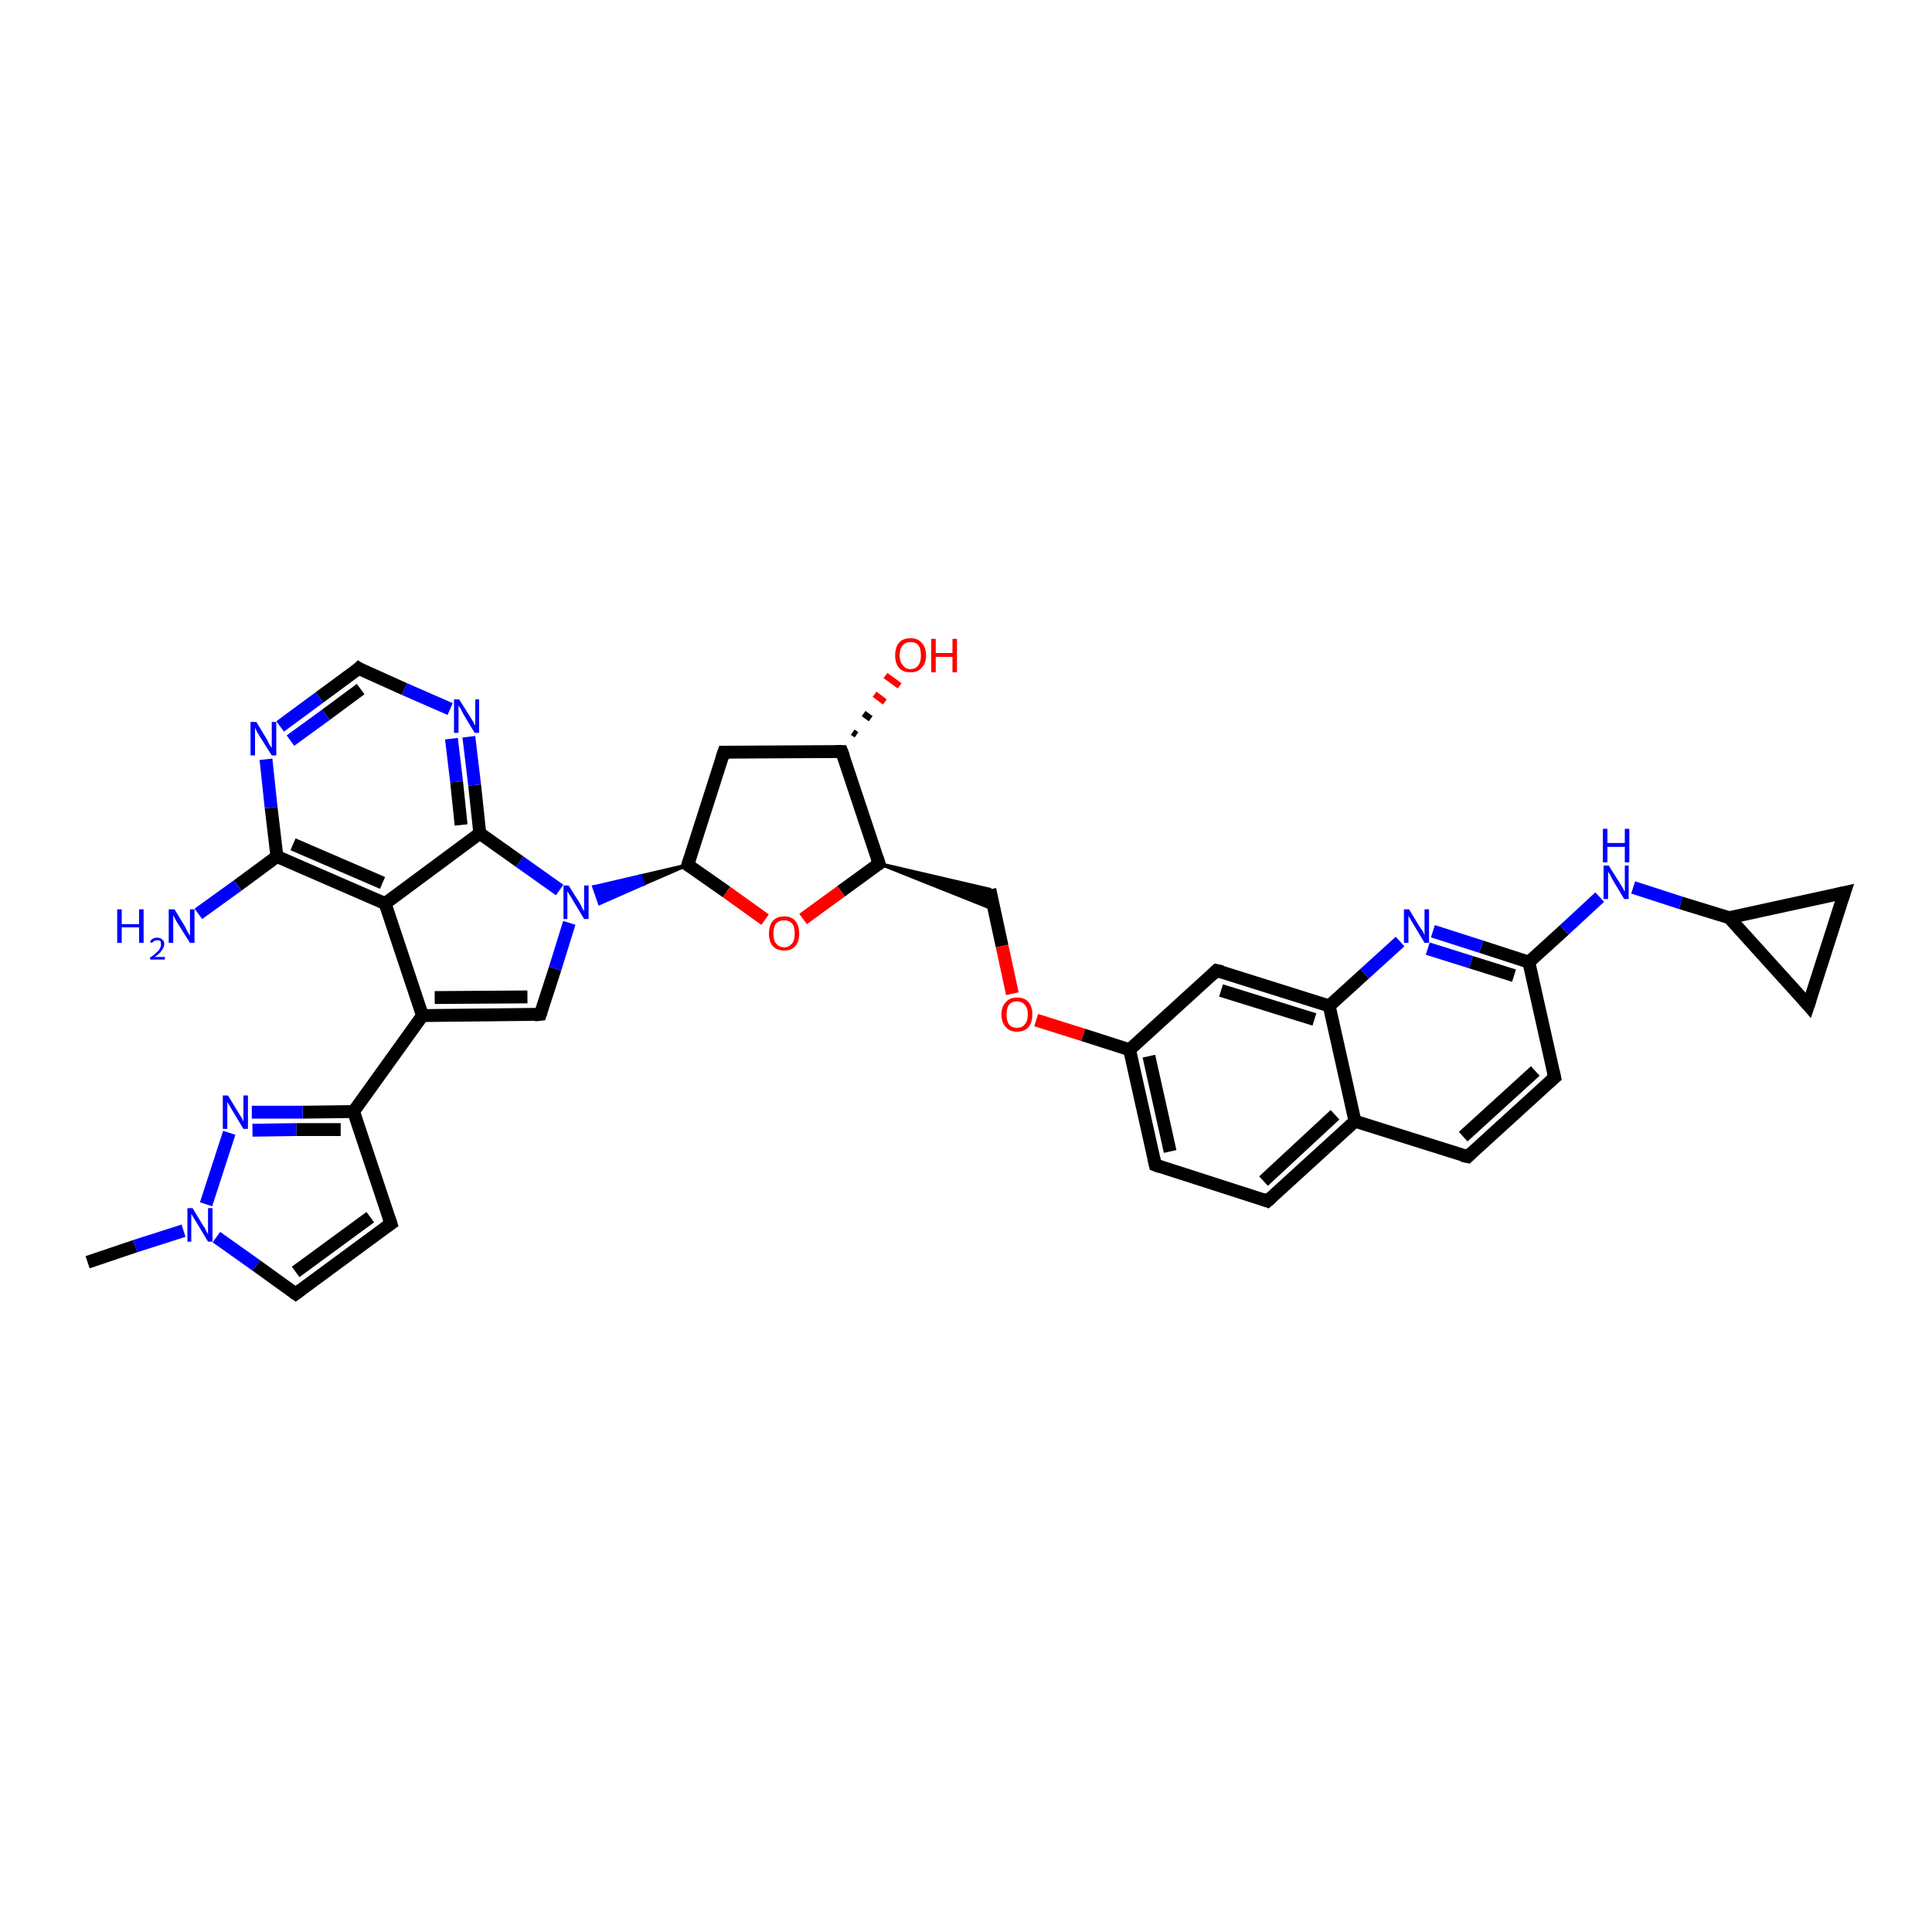 <?xml version='1.0' encoding='iso-8859-1'?>
<svg version='1.1' baseProfile='full'
              xmlns='http://www.w3.org/2000/svg'
                      xmlns:rdkit='http://www.rdkit.org/xml'
                      xmlns:xlink='http://www.w3.org/1999/xlink'
                  xml:space='preserve'
width='300px' height='300px' viewBox='0 0 300 300'>
<!-- END OF HEADER -->
<rect style='opacity:1.0;fill:#FFFFFF;stroke:none' width='300.0' height='300.0' x='0.0' y='0.0'> </rect>
<path class='bond-0 atom-0 atom-1' d='M 13.6,196.0 L 21.0,193.5' style='fill:none;fill-rule:evenodd;stroke:#000000;stroke-width:2.0px;stroke-linecap:butt;stroke-linejoin:miter;stroke-opacity:1' />
<path class='bond-0 atom-0 atom-1' d='M 21.0,193.5 L 28.5,191.1' style='fill:none;fill-rule:evenodd;stroke:#0000FF;stroke-width:2.0px;stroke-linecap:butt;stroke-linejoin:miter;stroke-opacity:1' />
<path class='bond-1 atom-1 atom-2' d='M 33.6,192.1 L 39.8,196.5' style='fill:none;fill-rule:evenodd;stroke:#0000FF;stroke-width:2.0px;stroke-linecap:butt;stroke-linejoin:miter;stroke-opacity:1' />
<path class='bond-1 atom-1 atom-2' d='M 39.8,196.5 L 45.9,200.9' style='fill:none;fill-rule:evenodd;stroke:#000000;stroke-width:2.0px;stroke-linecap:butt;stroke-linejoin:miter;stroke-opacity:1' />
<path class='bond-2 atom-2 atom-3' d='M 45.9,200.9 L 60.7,190.0' style='fill:none;fill-rule:evenodd;stroke:#000000;stroke-width:2.0px;stroke-linecap:butt;stroke-linejoin:miter;stroke-opacity:1' />
<path class='bond-2 atom-2 atom-3' d='M 45.9,197.5 L 57.5,189.0' style='fill:none;fill-rule:evenodd;stroke:#000000;stroke-width:2.0px;stroke-linecap:butt;stroke-linejoin:miter;stroke-opacity:1' />
<path class='bond-3 atom-3 atom-4' d='M 60.7,190.0 L 54.9,172.6' style='fill:none;fill-rule:evenodd;stroke:#000000;stroke-width:2.0px;stroke-linecap:butt;stroke-linejoin:miter;stroke-opacity:1' />
<path class='bond-4 atom-4 atom-5' d='M 54.9,172.6 L 65.6,157.7' style='fill:none;fill-rule:evenodd;stroke:#000000;stroke-width:2.0px;stroke-linecap:butt;stroke-linejoin:miter;stroke-opacity:1' />
<path class='bond-5 atom-5 atom-6' d='M 65.6,157.7 L 83.9,157.5' style='fill:none;fill-rule:evenodd;stroke:#000000;stroke-width:2.0px;stroke-linecap:butt;stroke-linejoin:miter;stroke-opacity:1' />
<path class='bond-5 atom-5 atom-6' d='M 67.5,154.9 L 81.9,154.8' style='fill:none;fill-rule:evenodd;stroke:#000000;stroke-width:2.0px;stroke-linecap:butt;stroke-linejoin:miter;stroke-opacity:1' />
<path class='bond-6 atom-6 atom-7' d='M 83.9,157.5 L 86.2,150.4' style='fill:none;fill-rule:evenodd;stroke:#000000;stroke-width:2.0px;stroke-linecap:butt;stroke-linejoin:miter;stroke-opacity:1' />
<path class='bond-6 atom-6 atom-7' d='M 86.2,150.4 L 88.4,143.3' style='fill:none;fill-rule:evenodd;stroke:#0000FF;stroke-width:2.0px;stroke-linecap:butt;stroke-linejoin:miter;stroke-opacity:1' />
<path class='bond-7 atom-8 atom-7' d='M 106.8,134.3 L 99.9,137.3 L 99.5,136.0 Z' style='fill:#000000;fill-rule:evenodd;fill-opacity:1;stroke:#000000;stroke-width:0.5px;stroke-linecap:butt;stroke-linejoin:miter;stroke-opacity:1;' />
<path class='bond-7 atom-8 atom-7' d='M 99.9,137.3 L 92.2,137.7 L 93.1,140.3 Z' style='fill:#0000FF;fill-rule:evenodd;fill-opacity:1;stroke:#0000FF;stroke-width:0.5px;stroke-linecap:butt;stroke-linejoin:miter;stroke-opacity:1;' />
<path class='bond-7 atom-8 atom-7' d='M 99.9,137.3 L 99.5,136.0 L 92.2,137.7 Z' style='fill:#0000FF;fill-rule:evenodd;fill-opacity:1;stroke:#0000FF;stroke-width:0.5px;stroke-linecap:butt;stroke-linejoin:miter;stroke-opacity:1;' />
<path class='bond-8 atom-8 atom-9' d='M 106.8,134.3 L 112.4,116.8' style='fill:none;fill-rule:evenodd;stroke:#000000;stroke-width:2.0px;stroke-linecap:butt;stroke-linejoin:miter;stroke-opacity:1' />
<path class='bond-9 atom-9 atom-10' d='M 112.4,116.8 L 130.7,116.7' style='fill:none;fill-rule:evenodd;stroke:#000000;stroke-width:2.0px;stroke-linecap:butt;stroke-linejoin:miter;stroke-opacity:1' />
<path class='bond-10 atom-10 atom-11' d='M 132.4,113.7 L 133.0,114.1' style='fill:none;fill-rule:evenodd;stroke:#000000;stroke-width:1.0px;stroke-linecap:butt;stroke-linejoin:miter;stroke-opacity:1' />
<path class='bond-10 atom-10 atom-11' d='M 134.1,110.8 L 135.2,111.6' style='fill:none;fill-rule:evenodd;stroke:#000000;stroke-width:1.0px;stroke-linecap:butt;stroke-linejoin:miter;stroke-opacity:1' />
<path class='bond-10 atom-10 atom-11' d='M 135.8,107.8 L 137.4,109.0' style='fill:none;fill-rule:evenodd;stroke:#FF0000;stroke-width:1.0px;stroke-linecap:butt;stroke-linejoin:miter;stroke-opacity:1' />
<path class='bond-10 atom-10 atom-11' d='M 137.5,104.9 L 139.7,106.5' style='fill:none;fill-rule:evenodd;stroke:#FF0000;stroke-width:1.0px;stroke-linecap:butt;stroke-linejoin:miter;stroke-opacity:1' />
<path class='bond-11 atom-10 atom-12' d='M 130.7,116.7 L 136.5,134.1' style='fill:none;fill-rule:evenodd;stroke:#000000;stroke-width:2.0px;stroke-linecap:butt;stroke-linejoin:miter;stroke-opacity:1' />
<path class='bond-12 atom-12 atom-13' d='M 136.5,134.1 L 153.7,138.1 L 154.3,141.2 Z' style='fill:#000000;fill-rule:evenodd;fill-opacity:1;stroke:#000000;stroke-width:0.5px;stroke-linecap:butt;stroke-linejoin:miter;stroke-opacity:1;' />
<path class='bond-13 atom-13 atom-14' d='M 153.7,138.1 L 155.6,146.9' style='fill:none;fill-rule:evenodd;stroke:#000000;stroke-width:2.0px;stroke-linecap:butt;stroke-linejoin:miter;stroke-opacity:1' />
<path class='bond-13 atom-13 atom-14' d='M 155.6,146.9 L 157.2,154.3' style='fill:none;fill-rule:evenodd;stroke:#FF0000;stroke-width:2.0px;stroke-linecap:butt;stroke-linejoin:miter;stroke-opacity:1' />
<path class='bond-14 atom-14 atom-15' d='M 160.9,158.4 L 168.2,160.7' style='fill:none;fill-rule:evenodd;stroke:#FF0000;stroke-width:2.0px;stroke-linecap:butt;stroke-linejoin:miter;stroke-opacity:1' />
<path class='bond-14 atom-14 atom-15' d='M 168.2,160.7 L 175.4,163.0' style='fill:none;fill-rule:evenodd;stroke:#000000;stroke-width:2.0px;stroke-linecap:butt;stroke-linejoin:miter;stroke-opacity:1' />
<path class='bond-15 atom-15 atom-16' d='M 175.4,163.0 L 179.4,180.9' style='fill:none;fill-rule:evenodd;stroke:#000000;stroke-width:2.0px;stroke-linecap:butt;stroke-linejoin:miter;stroke-opacity:1' />
<path class='bond-15 atom-15 atom-16' d='M 178.4,164.0 L 181.7,178.8' style='fill:none;fill-rule:evenodd;stroke:#000000;stroke-width:2.0px;stroke-linecap:butt;stroke-linejoin:miter;stroke-opacity:1' />
<path class='bond-16 atom-16 atom-17' d='M 179.4,180.9 L 196.8,186.5' style='fill:none;fill-rule:evenodd;stroke:#000000;stroke-width:2.0px;stroke-linecap:butt;stroke-linejoin:miter;stroke-opacity:1' />
<path class='bond-17 atom-17 atom-18' d='M 196.8,186.5 L 210.4,174.1' style='fill:none;fill-rule:evenodd;stroke:#000000;stroke-width:2.0px;stroke-linecap:butt;stroke-linejoin:miter;stroke-opacity:1' />
<path class='bond-17 atom-17 atom-18' d='M 196.2,183.4 L 207.3,173.1' style='fill:none;fill-rule:evenodd;stroke:#000000;stroke-width:2.0px;stroke-linecap:butt;stroke-linejoin:miter;stroke-opacity:1' />
<path class='bond-18 atom-18 atom-19' d='M 210.4,174.1 L 227.9,179.6' style='fill:none;fill-rule:evenodd;stroke:#000000;stroke-width:2.0px;stroke-linecap:butt;stroke-linejoin:miter;stroke-opacity:1' />
<path class='bond-19 atom-19 atom-20' d='M 227.9,179.6 L 241.4,167.3' style='fill:none;fill-rule:evenodd;stroke:#000000;stroke-width:2.0px;stroke-linecap:butt;stroke-linejoin:miter;stroke-opacity:1' />
<path class='bond-19 atom-19 atom-20' d='M 227.2,176.5 L 238.4,166.3' style='fill:none;fill-rule:evenodd;stroke:#000000;stroke-width:2.0px;stroke-linecap:butt;stroke-linejoin:miter;stroke-opacity:1' />
<path class='bond-20 atom-20 atom-21' d='M 241.4,167.3 L 237.4,149.4' style='fill:none;fill-rule:evenodd;stroke:#000000;stroke-width:2.0px;stroke-linecap:butt;stroke-linejoin:miter;stroke-opacity:1' />
<path class='bond-21 atom-21 atom-22' d='M 237.4,149.4 L 242.9,144.4' style='fill:none;fill-rule:evenodd;stroke:#000000;stroke-width:2.0px;stroke-linecap:butt;stroke-linejoin:miter;stroke-opacity:1' />
<path class='bond-21 atom-21 atom-22' d='M 242.9,144.4 L 248.4,139.3' style='fill:none;fill-rule:evenodd;stroke:#0000FF;stroke-width:2.0px;stroke-linecap:butt;stroke-linejoin:miter;stroke-opacity:1' />
<path class='bond-22 atom-22 atom-23' d='M 253.6,137.8 L 261.0,140.2' style='fill:none;fill-rule:evenodd;stroke:#0000FF;stroke-width:2.0px;stroke-linecap:butt;stroke-linejoin:miter;stroke-opacity:1' />
<path class='bond-22 atom-22 atom-23' d='M 261.0,140.2 L 268.5,142.5' style='fill:none;fill-rule:evenodd;stroke:#000000;stroke-width:2.0px;stroke-linecap:butt;stroke-linejoin:miter;stroke-opacity:1' />
<path class='bond-23 atom-23 atom-24' d='M 268.5,142.5 L 286.4,138.6' style='fill:none;fill-rule:evenodd;stroke:#000000;stroke-width:2.0px;stroke-linecap:butt;stroke-linejoin:miter;stroke-opacity:1' />
<path class='bond-24 atom-24 atom-25' d='M 286.4,138.6 L 280.8,156.1' style='fill:none;fill-rule:evenodd;stroke:#000000;stroke-width:2.0px;stroke-linecap:butt;stroke-linejoin:miter;stroke-opacity:1' />
<path class='bond-25 atom-21 atom-26' d='M 237.4,149.4 L 230.0,147.0' style='fill:none;fill-rule:evenodd;stroke:#000000;stroke-width:2.0px;stroke-linecap:butt;stroke-linejoin:miter;stroke-opacity:1' />
<path class='bond-25 atom-21 atom-26' d='M 230.0,147.0 L 222.5,144.6' style='fill:none;fill-rule:evenodd;stroke:#0000FF;stroke-width:2.0px;stroke-linecap:butt;stroke-linejoin:miter;stroke-opacity:1' />
<path class='bond-25 atom-21 atom-26' d='M 235.1,151.5 L 228.4,149.4' style='fill:none;fill-rule:evenodd;stroke:#000000;stroke-width:2.0px;stroke-linecap:butt;stroke-linejoin:miter;stroke-opacity:1' />
<path class='bond-25 atom-21 atom-26' d='M 228.4,149.4 L 221.7,147.3' style='fill:none;fill-rule:evenodd;stroke:#0000FF;stroke-width:2.0px;stroke-linecap:butt;stroke-linejoin:miter;stroke-opacity:1' />
<path class='bond-26 atom-26 atom-27' d='M 217.4,146.2 L 211.9,151.2' style='fill:none;fill-rule:evenodd;stroke:#0000FF;stroke-width:2.0px;stroke-linecap:butt;stroke-linejoin:miter;stroke-opacity:1' />
<path class='bond-26 atom-26 atom-27' d='M 211.9,151.2 L 206.4,156.2' style='fill:none;fill-rule:evenodd;stroke:#000000;stroke-width:2.0px;stroke-linecap:butt;stroke-linejoin:miter;stroke-opacity:1' />
<path class='bond-27 atom-27 atom-28' d='M 206.4,156.2 L 188.9,150.7' style='fill:none;fill-rule:evenodd;stroke:#000000;stroke-width:2.0px;stroke-linecap:butt;stroke-linejoin:miter;stroke-opacity:1' />
<path class='bond-27 atom-27 atom-28' d='M 204.1,158.3 L 189.6,153.8' style='fill:none;fill-rule:evenodd;stroke:#000000;stroke-width:2.0px;stroke-linecap:butt;stroke-linejoin:miter;stroke-opacity:1' />
<path class='bond-28 atom-12 atom-29' d='M 136.5,134.1 L 130.6,138.4' style='fill:none;fill-rule:evenodd;stroke:#000000;stroke-width:2.0px;stroke-linecap:butt;stroke-linejoin:miter;stroke-opacity:1' />
<path class='bond-28 atom-12 atom-29' d='M 130.6,138.4 L 124.7,142.7' style='fill:none;fill-rule:evenodd;stroke:#FF0000;stroke-width:2.0px;stroke-linecap:butt;stroke-linejoin:miter;stroke-opacity:1' />
<path class='bond-29 atom-7 atom-30' d='M 86.9,138.2 L 80.7,133.8' style='fill:none;fill-rule:evenodd;stroke:#0000FF;stroke-width:2.0px;stroke-linecap:butt;stroke-linejoin:miter;stroke-opacity:1' />
<path class='bond-29 atom-7 atom-30' d='M 80.7,133.8 L 74.5,129.4' style='fill:none;fill-rule:evenodd;stroke:#000000;stroke-width:2.0px;stroke-linecap:butt;stroke-linejoin:miter;stroke-opacity:1' />
<path class='bond-30 atom-30 atom-31' d='M 74.5,129.4 L 73.7,121.9' style='fill:none;fill-rule:evenodd;stroke:#000000;stroke-width:2.0px;stroke-linecap:butt;stroke-linejoin:miter;stroke-opacity:1' />
<path class='bond-30 atom-30 atom-31' d='M 73.7,121.9 L 72.8,114.4' style='fill:none;fill-rule:evenodd;stroke:#0000FF;stroke-width:2.0px;stroke-linecap:butt;stroke-linejoin:miter;stroke-opacity:1' />
<path class='bond-30 atom-30 atom-31' d='M 71.6,128.1 L 70.9,121.4' style='fill:none;fill-rule:evenodd;stroke:#000000;stroke-width:2.0px;stroke-linecap:butt;stroke-linejoin:miter;stroke-opacity:1' />
<path class='bond-30 atom-30 atom-31' d='M 70.9,121.4 L 70.1,114.7' style='fill:none;fill-rule:evenodd;stroke:#0000FF;stroke-width:2.0px;stroke-linecap:butt;stroke-linejoin:miter;stroke-opacity:1' />
<path class='bond-31 atom-31 atom-32' d='M 69.9,110.1 L 62.8,107.0' style='fill:none;fill-rule:evenodd;stroke:#0000FF;stroke-width:2.0px;stroke-linecap:butt;stroke-linejoin:miter;stroke-opacity:1' />
<path class='bond-31 atom-31 atom-32' d='M 62.8,107.0 L 55.7,103.8' style='fill:none;fill-rule:evenodd;stroke:#000000;stroke-width:2.0px;stroke-linecap:butt;stroke-linejoin:miter;stroke-opacity:1' />
<path class='bond-32 atom-32 atom-33' d='M 55.7,103.8 L 49.6,108.3' style='fill:none;fill-rule:evenodd;stroke:#000000;stroke-width:2.0px;stroke-linecap:butt;stroke-linejoin:miter;stroke-opacity:1' />
<path class='bond-32 atom-32 atom-33' d='M 49.6,108.3 L 43.5,112.8' style='fill:none;fill-rule:evenodd;stroke:#0000FF;stroke-width:2.0px;stroke-linecap:butt;stroke-linejoin:miter;stroke-opacity:1' />
<path class='bond-32 atom-32 atom-33' d='M 56.0,107.0 L 50.6,111.0' style='fill:none;fill-rule:evenodd;stroke:#000000;stroke-width:2.0px;stroke-linecap:butt;stroke-linejoin:miter;stroke-opacity:1' />
<path class='bond-32 atom-32 atom-33' d='M 50.6,111.0 L 45.1,115.0' style='fill:none;fill-rule:evenodd;stroke:#0000FF;stroke-width:2.0px;stroke-linecap:butt;stroke-linejoin:miter;stroke-opacity:1' />
<path class='bond-33 atom-33 atom-34' d='M 41.3,117.9 L 42.1,125.4' style='fill:none;fill-rule:evenodd;stroke:#0000FF;stroke-width:2.0px;stroke-linecap:butt;stroke-linejoin:miter;stroke-opacity:1' />
<path class='bond-33 atom-33 atom-34' d='M 42.1,125.4 L 43.0,133.0' style='fill:none;fill-rule:evenodd;stroke:#000000;stroke-width:2.0px;stroke-linecap:butt;stroke-linejoin:miter;stroke-opacity:1' />
<path class='bond-34 atom-34 atom-35' d='M 43.0,133.0 L 36.9,137.5' style='fill:none;fill-rule:evenodd;stroke:#000000;stroke-width:2.0px;stroke-linecap:butt;stroke-linejoin:miter;stroke-opacity:1' />
<path class='bond-34 atom-34 atom-35' d='M 36.9,137.5 L 30.8,141.9' style='fill:none;fill-rule:evenodd;stroke:#0000FF;stroke-width:2.0px;stroke-linecap:butt;stroke-linejoin:miter;stroke-opacity:1' />
<path class='bond-35 atom-34 atom-36' d='M 43.0,133.0 L 59.8,140.3' style='fill:none;fill-rule:evenodd;stroke:#000000;stroke-width:2.0px;stroke-linecap:butt;stroke-linejoin:miter;stroke-opacity:1' />
<path class='bond-35 atom-34 atom-36' d='M 45.5,131.1 L 59.4,137.1' style='fill:none;fill-rule:evenodd;stroke:#000000;stroke-width:2.0px;stroke-linecap:butt;stroke-linejoin:miter;stroke-opacity:1' />
<path class='bond-36 atom-4 atom-37' d='M 54.9,172.6 L 47.0,172.7' style='fill:none;fill-rule:evenodd;stroke:#000000;stroke-width:2.0px;stroke-linecap:butt;stroke-linejoin:miter;stroke-opacity:1' />
<path class='bond-36 atom-4 atom-37' d='M 47.0,172.7 L 39.1,172.7' style='fill:none;fill-rule:evenodd;stroke:#0000FF;stroke-width:2.0px;stroke-linecap:butt;stroke-linejoin:miter;stroke-opacity:1' />
<path class='bond-36 atom-4 atom-37' d='M 52.9,175.4 L 46.0,175.4' style='fill:none;fill-rule:evenodd;stroke:#000000;stroke-width:2.0px;stroke-linecap:butt;stroke-linejoin:miter;stroke-opacity:1' />
<path class='bond-36 atom-4 atom-37' d='M 46.0,175.4 L 39.2,175.5' style='fill:none;fill-rule:evenodd;stroke:#0000FF;stroke-width:2.0px;stroke-linecap:butt;stroke-linejoin:miter;stroke-opacity:1' />
<path class='bond-37 atom-37 atom-1' d='M 35.6,175.9 L 32.0,187.0' style='fill:none;fill-rule:evenodd;stroke:#0000FF;stroke-width:2.0px;stroke-linecap:butt;stroke-linejoin:miter;stroke-opacity:1' />
<path class='bond-38 atom-36 atom-5' d='M 59.8,140.3 L 65.6,157.7' style='fill:none;fill-rule:evenodd;stroke:#000000;stroke-width:2.0px;stroke-linecap:butt;stroke-linejoin:miter;stroke-opacity:1' />
<path class='bond-39 atom-29 atom-8' d='M 118.8,142.8 L 112.8,138.5' style='fill:none;fill-rule:evenodd;stroke:#FF0000;stroke-width:2.0px;stroke-linecap:butt;stroke-linejoin:miter;stroke-opacity:1' />
<path class='bond-39 atom-29 atom-8' d='M 112.8,138.5 L 106.8,134.3' style='fill:none;fill-rule:evenodd;stroke:#000000;stroke-width:2.0px;stroke-linecap:butt;stroke-linejoin:miter;stroke-opacity:1' />
<path class='bond-40 atom-36 atom-30' d='M 59.8,140.3 L 74.5,129.4' style='fill:none;fill-rule:evenodd;stroke:#000000;stroke-width:2.0px;stroke-linecap:butt;stroke-linejoin:miter;stroke-opacity:1' />
<path class='bond-41 atom-28 atom-15' d='M 188.9,150.7 L 175.4,163.0' style='fill:none;fill-rule:evenodd;stroke:#000000;stroke-width:2.0px;stroke-linecap:butt;stroke-linejoin:miter;stroke-opacity:1' />
<path class='bond-42 atom-27 atom-18' d='M 206.4,156.2 L 210.4,174.1' style='fill:none;fill-rule:evenodd;stroke:#000000;stroke-width:2.0px;stroke-linecap:butt;stroke-linejoin:miter;stroke-opacity:1' />
<path class='bond-43 atom-25 atom-23' d='M 280.8,156.1 L 268.5,142.5' style='fill:none;fill-rule:evenodd;stroke:#000000;stroke-width:2.0px;stroke-linecap:butt;stroke-linejoin:miter;stroke-opacity:1' />
<path d='M 45.6,200.7 L 45.9,200.9 L 46.7,200.3' style='fill:none;stroke:#000000;stroke-width:2.0px;stroke-linecap:butt;stroke-linejoin:miter;stroke-opacity:1;' />
<path d='M 60.0,190.5 L 60.7,190.0 L 60.4,189.1' style='fill:none;stroke:#000000;stroke-width:2.0px;stroke-linecap:butt;stroke-linejoin:miter;stroke-opacity:1;' />
<path d='M 83.0,157.6 L 83.9,157.5 L 84.0,157.2' style='fill:none;stroke:#000000;stroke-width:2.0px;stroke-linecap:butt;stroke-linejoin:miter;stroke-opacity:1;' />
<path d='M 107.1,133.4 L 106.8,134.3 L 107.1,134.5' style='fill:none;stroke:#000000;stroke-width:2.0px;stroke-linecap:butt;stroke-linejoin:miter;stroke-opacity:1;' />
<path d='M 112.1,117.7 L 112.4,116.8 L 113.3,116.8' style='fill:none;stroke:#000000;stroke-width:2.0px;stroke-linecap:butt;stroke-linejoin:miter;stroke-opacity:1;' />
<path d='M 129.8,116.7 L 130.7,116.7 L 131.0,117.5' style='fill:none;stroke:#000000;stroke-width:2.0px;stroke-linecap:butt;stroke-linejoin:miter;stroke-opacity:1;' />
<path d='M 136.2,133.2 L 136.5,134.1 L 136.2,134.3' style='fill:none;stroke:#000000;stroke-width:2.0px;stroke-linecap:butt;stroke-linejoin:miter;stroke-opacity:1;' />
<path d='M 179.2,180.0 L 179.4,180.9 L 180.2,181.2' style='fill:none;stroke:#000000;stroke-width:2.0px;stroke-linecap:butt;stroke-linejoin:miter;stroke-opacity:1;' />
<path d='M 196.0,186.2 L 196.8,186.5 L 197.5,185.9' style='fill:none;stroke:#000000;stroke-width:2.0px;stroke-linecap:butt;stroke-linejoin:miter;stroke-opacity:1;' />
<path d='M 227.0,179.4 L 227.9,179.6 L 228.5,179.0' style='fill:none;stroke:#000000;stroke-width:2.0px;stroke-linecap:butt;stroke-linejoin:miter;stroke-opacity:1;' />
<path d='M 240.7,167.9 L 241.4,167.3 L 241.2,166.4' style='fill:none;stroke:#000000;stroke-width:2.0px;stroke-linecap:butt;stroke-linejoin:miter;stroke-opacity:1;' />
<path d='M 285.5,138.8 L 286.4,138.6 L 286.1,139.5' style='fill:none;stroke:#000000;stroke-width:2.0px;stroke-linecap:butt;stroke-linejoin:miter;stroke-opacity:1;' />
<path d='M 281.1,155.2 L 280.8,156.1 L 280.2,155.4' style='fill:none;stroke:#000000;stroke-width:2.0px;stroke-linecap:butt;stroke-linejoin:miter;stroke-opacity:1;' />
<path d='M 189.8,150.9 L 188.9,150.7 L 188.3,151.3' style='fill:none;stroke:#000000;stroke-width:2.0px;stroke-linecap:butt;stroke-linejoin:miter;stroke-opacity:1;' />
<path d='M 56.0,104.0 L 55.7,103.8 L 55.4,104.1' style='fill:none;stroke:#000000;stroke-width:2.0px;stroke-linecap:butt;stroke-linejoin:miter;stroke-opacity:1;' />
<path class='atom-1' d='M 29.9 187.6
L 31.6 190.4
Q 31.8 190.6, 32.0 191.1
Q 32.3 191.6, 32.3 191.7
L 32.3 187.6
L 33.0 187.6
L 33.0 192.8
L 32.3 192.8
L 30.5 189.8
Q 30.3 189.5, 30.0 189.0
Q 29.8 188.6, 29.7 188.5
L 29.7 192.8
L 29.1 192.8
L 29.1 187.6
L 29.9 187.6
' fill='#0000FF'/>
<path class='atom-7' d='M 88.3 137.5
L 90.0 140.2
Q 90.2 140.5, 90.4 141.0
Q 90.7 141.5, 90.7 141.5
L 90.7 137.5
L 91.4 137.5
L 91.4 142.7
L 90.7 142.7
L 88.9 139.7
Q 88.7 139.3, 88.4 138.9
Q 88.2 138.5, 88.1 138.4
L 88.1 142.7
L 87.5 142.7
L 87.5 137.5
L 88.3 137.5
' fill='#0000FF'/>
<path class='atom-11' d='M 139.0 101.8
Q 139.0 100.5, 139.6 99.8
Q 140.2 99.1, 141.4 99.1
Q 142.5 99.1, 143.1 99.8
Q 143.8 100.5, 143.8 101.8
Q 143.8 103.0, 143.1 103.7
Q 142.5 104.4, 141.4 104.4
Q 140.2 104.4, 139.6 103.7
Q 139.0 103.0, 139.0 101.8
M 141.4 103.9
Q 142.2 103.9, 142.6 103.3
Q 143.0 102.8, 143.0 101.8
Q 143.0 100.7, 142.6 100.2
Q 142.2 99.7, 141.4 99.7
Q 140.6 99.7, 140.2 100.2
Q 139.7 100.7, 139.7 101.8
Q 139.7 102.8, 140.2 103.3
Q 140.6 103.9, 141.4 103.9
' fill='#FF0000'/>
<path class='atom-11' d='M 144.6 99.2
L 145.3 99.2
L 145.3 101.4
L 147.9 101.4
L 147.9 99.2
L 148.6 99.2
L 148.6 104.4
L 147.9 104.4
L 147.9 102.0
L 145.3 102.0
L 145.3 104.4
L 144.6 104.4
L 144.6 99.2
' fill='#FF0000'/>
<path class='atom-14' d='M 155.5 157.5
Q 155.5 156.3, 156.2 155.6
Q 156.8 154.9, 157.9 154.9
Q 159.1 154.9, 159.7 155.6
Q 160.3 156.3, 160.3 157.5
Q 160.3 158.8, 159.7 159.5
Q 159.1 160.2, 157.9 160.2
Q 156.8 160.2, 156.2 159.5
Q 155.5 158.8, 155.5 157.5
M 157.9 159.6
Q 158.7 159.6, 159.1 159.1
Q 159.6 158.6, 159.6 157.5
Q 159.6 156.5, 159.1 156.0
Q 158.7 155.5, 157.9 155.5
Q 157.1 155.5, 156.7 156.0
Q 156.3 156.5, 156.3 157.5
Q 156.3 158.6, 156.7 159.1
Q 157.1 159.6, 157.9 159.6
' fill='#FF0000'/>
<path class='atom-22' d='M 249.8 134.4
L 251.5 137.1
Q 251.7 137.4, 252.0 137.9
Q 252.2 138.4, 252.3 138.4
L 252.3 134.4
L 252.9 134.4
L 252.9 139.6
L 252.2 139.6
L 250.4 136.6
Q 250.2 136.2, 250.0 135.8
Q 249.7 135.4, 249.7 135.3
L 249.7 139.6
L 249.0 139.6
L 249.0 134.4
L 249.8 134.4
' fill='#0000FF'/>
<path class='atom-22' d='M 248.9 128.7
L 249.6 128.7
L 249.6 130.9
L 252.3 130.9
L 252.3 128.7
L 253.0 128.7
L 253.0 133.9
L 252.3 133.9
L 252.3 131.5
L 249.6 131.5
L 249.6 133.9
L 248.9 133.9
L 248.9 128.7
' fill='#0000FF'/>
<path class='atom-26' d='M 218.8 141.2
L 220.5 144.0
Q 220.7 144.3, 221.0 144.7
Q 221.2 145.2, 221.2 145.3
L 221.2 141.2
L 221.9 141.2
L 221.9 146.4
L 221.2 146.4
L 219.4 143.4
Q 219.2 143.1, 219.0 142.7
Q 218.7 142.3, 218.7 142.1
L 218.7 146.4
L 218.0 146.4
L 218.0 141.2
L 218.8 141.2
' fill='#0000FF'/>
<path class='atom-29' d='M 119.4 145.0
Q 119.4 143.7, 120.0 143.0
Q 120.6 142.3, 121.8 142.3
Q 122.9 142.3, 123.5 143.0
Q 124.1 143.7, 124.1 145.0
Q 124.1 146.2, 123.5 146.9
Q 122.9 147.6, 121.8 147.6
Q 120.6 147.6, 120.0 146.9
Q 119.4 146.2, 119.4 145.0
M 121.8 147.1
Q 122.5 147.1, 123.0 146.5
Q 123.4 146.0, 123.4 145.0
Q 123.4 143.9, 123.0 143.4
Q 122.5 142.9, 121.8 142.9
Q 121.0 142.9, 120.5 143.4
Q 120.1 143.9, 120.1 145.0
Q 120.1 146.0, 120.5 146.5
Q 121.0 147.1, 121.8 147.1
' fill='#FF0000'/>
<path class='atom-31' d='M 71.3 108.6
L 73.0 111.3
Q 73.2 111.6, 73.5 112.1
Q 73.7 112.6, 73.8 112.6
L 73.8 108.6
L 74.4 108.6
L 74.4 113.8
L 73.7 113.8
L 71.9 110.8
Q 71.7 110.4, 71.5 110.0
Q 71.2 109.6, 71.2 109.5
L 71.2 113.8
L 70.5 113.8
L 70.5 108.6
L 71.3 108.6
' fill='#0000FF'/>
<path class='atom-33' d='M 39.8 112.1
L 41.5 114.9
Q 41.6 115.2, 41.9 115.7
Q 42.2 116.1, 42.2 116.2
L 42.2 112.1
L 42.9 112.1
L 42.9 117.3
L 42.2 117.3
L 40.3 114.3
Q 40.1 114.0, 39.9 113.6
Q 39.7 113.2, 39.6 113.0
L 39.6 117.3
L 38.9 117.3
L 38.9 112.1
L 39.8 112.1
' fill='#0000FF'/>
<path class='atom-35' d='M 18.2 141.2
L 18.9 141.2
L 18.9 143.5
L 21.6 143.5
L 21.6 141.2
L 22.3 141.2
L 22.3 146.4
L 21.6 146.4
L 21.6 144.0
L 18.9 144.0
L 18.9 146.4
L 18.2 146.4
L 18.2 141.2
' fill='#0000FF'/>
<path class='atom-35' d='M 23.3 146.3
Q 23.4 145.9, 23.7 145.8
Q 24.0 145.6, 24.4 145.6
Q 24.9 145.6, 25.2 145.9
Q 25.5 146.1, 25.5 146.6
Q 25.5 147.1, 25.1 147.6
Q 24.8 148.1, 24.0 148.6
L 25.6 148.6
L 25.6 149.0
L 23.3 149.0
L 23.3 148.7
Q 23.9 148.3, 24.3 147.9
Q 24.7 147.6, 24.8 147.3
Q 25.0 147.0, 25.0 146.7
Q 25.0 146.3, 24.9 146.1
Q 24.7 146.0, 24.4 146.0
Q 24.1 146.0, 24.0 146.1
Q 23.8 146.2, 23.6 146.4
L 23.3 146.3
' fill='#0000FF'/>
<path class='atom-35' d='M 27.1 141.2
L 28.8 144.0
Q 28.9 144.3, 29.2 144.8
Q 29.5 145.3, 29.5 145.3
L 29.5 141.2
L 30.2 141.2
L 30.2 146.4
L 29.5 146.4
L 27.6 143.4
Q 27.4 143.1, 27.2 142.7
Q 27.0 142.3, 26.9 142.1
L 26.9 146.4
L 26.2 146.4
L 26.2 141.2
L 27.1 141.2
' fill='#0000FF'/>
<path class='atom-37' d='M 35.4 170.1
L 37.1 172.9
Q 37.3 173.2, 37.6 173.7
Q 37.8 174.1, 37.8 174.2
L 37.8 170.1
L 38.5 170.1
L 38.5 175.3
L 37.8 175.3
L 36.0 172.3
Q 35.8 172.0, 35.6 171.6
Q 35.3 171.2, 35.3 171.0
L 35.3 175.3
L 34.6 175.3
L 34.6 170.1
L 35.4 170.1
' fill='#0000FF'/>
</svg>
